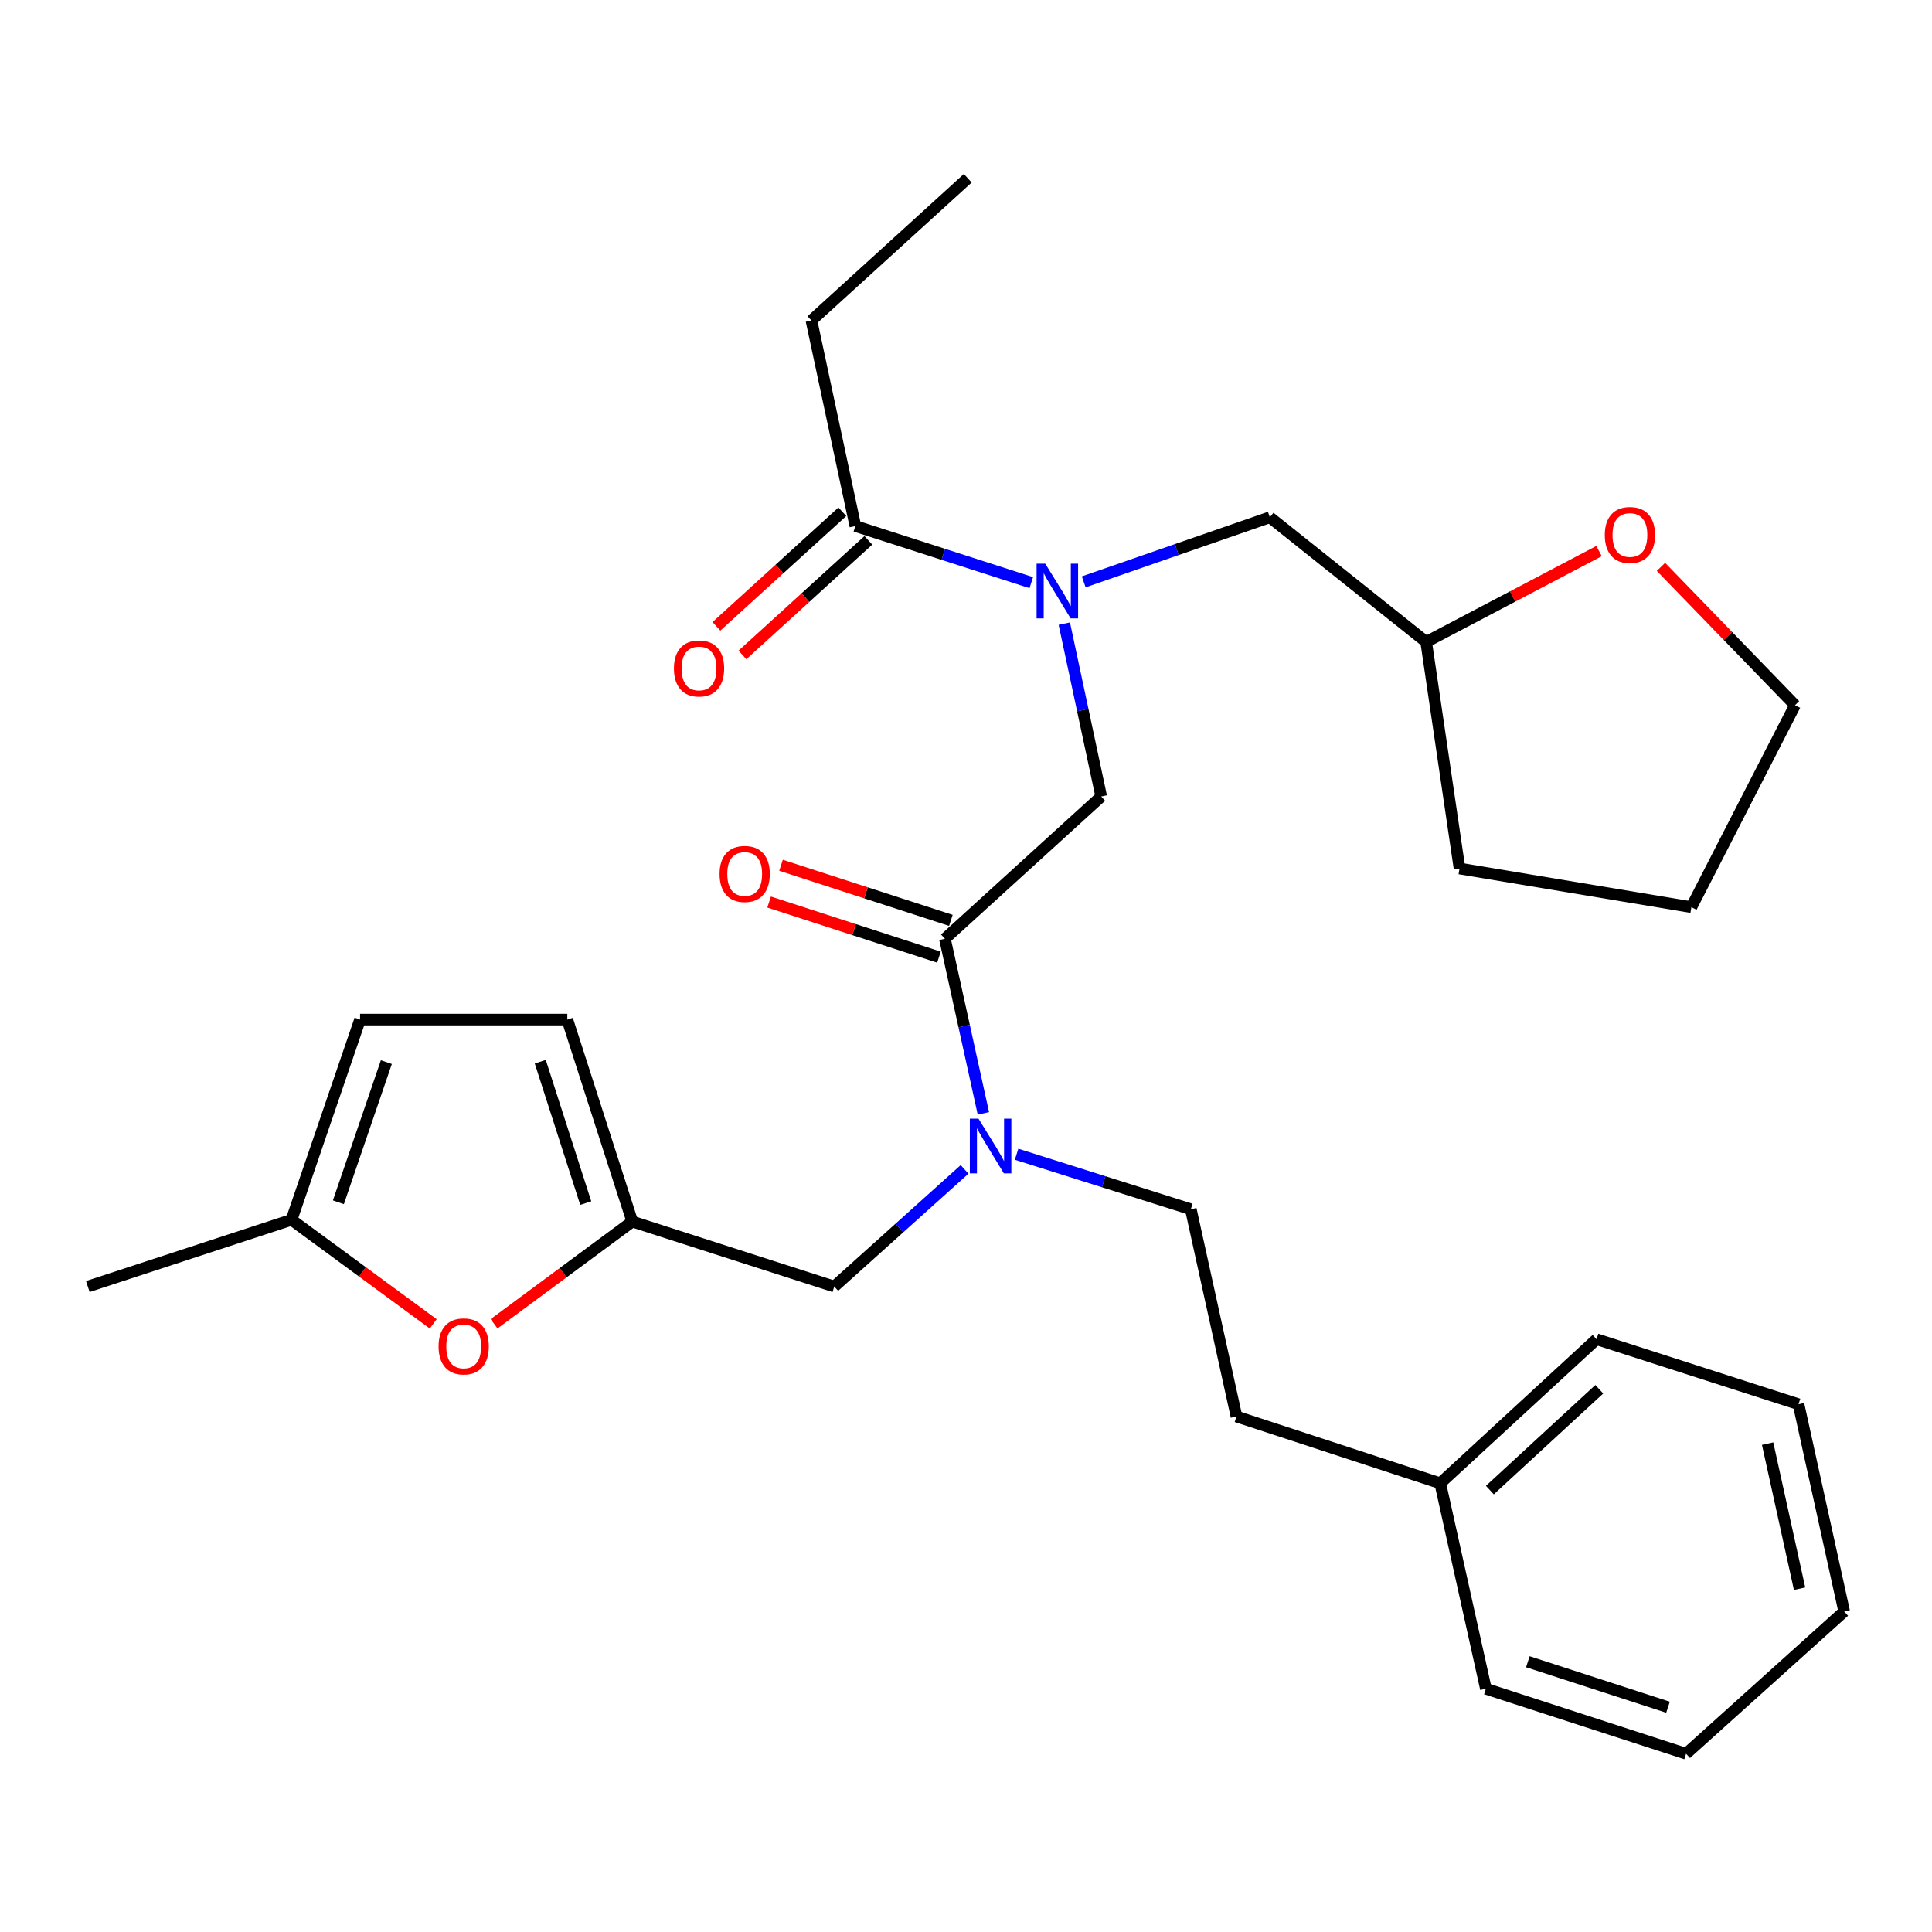 <?xml version='1.0' encoding='iso-8859-1'?>
<svg version='1.1' baseProfile='full'
              xmlns='http://www.w3.org/2000/svg'
                      xmlns:rdkit='http://www.rdkit.org/xml'
                      xmlns:xlink='http://www.w3.org/1999/xlink'
                  xml:space='preserve'
width='1000px' height='1000px' viewBox='0 0 1000 1000'>
<!-- END OF HEADER -->
<rect style='opacity:1.0;fill:#FFFFFF;stroke:none' width='1000' height='1000' x='0' y='0'> </rect>
<path class='bond-0' d='M 420.002,165.906 L 500.911,92.266' style='fill:none;fill-rule:evenodd;stroke:#000000;stroke-width:6px;stroke-linecap:butt;stroke-linejoin:miter;stroke-opacity:1' />
<path class='bond-1' d='M 420.002,165.906 L 442.73,272.277' style='fill:none;fill-rule:evenodd;stroke:#000000;stroke-width:6px;stroke-linecap:butt;stroke-linejoin:miter;stroke-opacity:1' />
<path class='bond-2' d='M 489.086,485.908 L 499.043,531.09' style='fill:none;fill-rule:evenodd;stroke:#000000;stroke-width:6px;stroke-linecap:butt;stroke-linejoin:miter;stroke-opacity:1' />
<path class='bond-2' d='M 499.043,531.09 L 509,576.272' style='fill:none;fill-rule:evenodd;stroke:#0000FF;stroke-width:6px;stroke-linecap:butt;stroke-linejoin:miter;stroke-opacity:1' />
<path class='bond-3' d='M 489.086,485.908 L 569.995,412.267' style='fill:none;fill-rule:evenodd;stroke:#000000;stroke-width:6px;stroke-linecap:butt;stroke-linejoin:miter;stroke-opacity:1' />
<path class='bond-4' d='M 492.174,476.394 L 448.217,462.13' style='fill:none;fill-rule:evenodd;stroke:#000000;stroke-width:6px;stroke-linecap:butt;stroke-linejoin:miter;stroke-opacity:1' />
<path class='bond-4' d='M 448.217,462.13 L 404.261,447.866' style='fill:none;fill-rule:evenodd;stroke:#FF0000;stroke-width:6px;stroke-linecap:butt;stroke-linejoin:miter;stroke-opacity:1' />
<path class='bond-4' d='M 485.999,495.422 L 442.042,481.158' style='fill:none;fill-rule:evenodd;stroke:#000000;stroke-width:6px;stroke-linecap:butt;stroke-linejoin:miter;stroke-opacity:1' />
<path class='bond-4' d='M 442.042,481.158 L 398.086,466.894' style='fill:none;fill-rule:evenodd;stroke:#FF0000;stroke-width:6px;stroke-linecap:butt;stroke-linejoin:miter;stroke-opacity:1' />
<path class='bond-5' d='M 569.995,412.267 L 560.439,367.527' style='fill:none;fill-rule:evenodd;stroke:#000000;stroke-width:6px;stroke-linecap:butt;stroke-linejoin:miter;stroke-opacity:1' />
<path class='bond-5' d='M 560.439,367.527 L 550.883,322.787' style='fill:none;fill-rule:evenodd;stroke:#0000FF;stroke-width:6px;stroke-linecap:butt;stroke-linejoin:miter;stroke-opacity:1' />
<path class='bond-6' d='M 533.793,301.57 L 488.262,286.923' style='fill:none;fill-rule:evenodd;stroke:#0000FF;stroke-width:6px;stroke-linecap:butt;stroke-linejoin:miter;stroke-opacity:1' />
<path class='bond-6' d='M 488.262,286.923 L 442.73,272.277' style='fill:none;fill-rule:evenodd;stroke:#000000;stroke-width:6px;stroke-linecap:butt;stroke-linejoin:miter;stroke-opacity:1' />
<path class='bond-7' d='M 560.929,301.17 L 609.101,284.451' style='fill:none;fill-rule:evenodd;stroke:#0000FF;stroke-width:6px;stroke-linecap:butt;stroke-linejoin:miter;stroke-opacity:1' />
<path class='bond-7' d='M 609.101,284.451 L 657.272,267.732' style='fill:none;fill-rule:evenodd;stroke:#000000;stroke-width:6px;stroke-linecap:butt;stroke-linejoin:miter;stroke-opacity:1' />
<path class='bond-8' d='M 435.998,264.879 L 403.411,294.534' style='fill:none;fill-rule:evenodd;stroke:#000000;stroke-width:6px;stroke-linecap:butt;stroke-linejoin:miter;stroke-opacity:1' />
<path class='bond-8' d='M 403.411,294.534 L 370.824,324.189' style='fill:none;fill-rule:evenodd;stroke:#FF0000;stroke-width:6px;stroke-linecap:butt;stroke-linejoin:miter;stroke-opacity:1' />
<path class='bond-8' d='M 449.462,279.675 L 416.876,309.33' style='fill:none;fill-rule:evenodd;stroke:#000000;stroke-width:6px;stroke-linecap:butt;stroke-linejoin:miter;stroke-opacity:1' />
<path class='bond-8' d='M 416.876,309.33 L 384.289,338.985' style='fill:none;fill-rule:evenodd;stroke:#FF0000;stroke-width:6px;stroke-linecap:butt;stroke-linejoin:miter;stroke-opacity:1' />
<path class='bond-9' d='M 827.662,285.224 L 782.921,308.747' style='fill:none;fill-rule:evenodd;stroke:#FF0000;stroke-width:6px;stroke-linecap:butt;stroke-linejoin:miter;stroke-opacity:1' />
<path class='bond-9' d='M 782.921,308.747 L 738.181,332.27' style='fill:none;fill-rule:evenodd;stroke:#000000;stroke-width:6px;stroke-linecap:butt;stroke-linejoin:miter;stroke-opacity:1' />
<path class='bond-10' d='M 859.71,293.405 L 894.402,329.202' style='fill:none;fill-rule:evenodd;stroke:#FF0000;stroke-width:6px;stroke-linecap:butt;stroke-linejoin:miter;stroke-opacity:1' />
<path class='bond-10' d='M 894.402,329.202 L 929.095,365' style='fill:none;fill-rule:evenodd;stroke:#000000;stroke-width:6px;stroke-linecap:butt;stroke-linejoin:miter;stroke-opacity:1' />
<path class='bond-11' d='M 431.817,665.908 L 327.269,632.277' style='fill:none;fill-rule:evenodd;stroke:#000000;stroke-width:6px;stroke-linecap:butt;stroke-linejoin:miter;stroke-opacity:1' />
<path class='bond-12' d='M 431.817,665.908 L 465.541,635.593' style='fill:none;fill-rule:evenodd;stroke:#000000;stroke-width:6px;stroke-linecap:butt;stroke-linejoin:miter;stroke-opacity:1' />
<path class='bond-12' d='M 465.541,635.593 L 499.266,605.278' style='fill:none;fill-rule:evenodd;stroke:#0000FF;stroke-width:6px;stroke-linecap:butt;stroke-linejoin:miter;stroke-opacity:1' />
<path class='bond-13' d='M 526.182,597.429 L 571.272,611.669' style='fill:none;fill-rule:evenodd;stroke:#0000FF;stroke-width:6px;stroke-linecap:butt;stroke-linejoin:miter;stroke-opacity:1' />
<path class='bond-13' d='M 571.272,611.669 L 616.362,625.909' style='fill:none;fill-rule:evenodd;stroke:#000000;stroke-width:6px;stroke-linecap:butt;stroke-linejoin:miter;stroke-opacity:1' />
<path class='bond-14' d='M 738.181,332.27 L 657.272,267.732' style='fill:none;fill-rule:evenodd;stroke:#000000;stroke-width:6px;stroke-linecap:butt;stroke-linejoin:miter;stroke-opacity:1' />
<path class='bond-15' d='M 738.181,332.27 L 755.452,449.543' style='fill:none;fill-rule:evenodd;stroke:#000000;stroke-width:6px;stroke-linecap:butt;stroke-linejoin:miter;stroke-opacity:1' />
<path class='bond-16' d='M 929.095,365 L 875.459,469.548' style='fill:none;fill-rule:evenodd;stroke:#000000;stroke-width:6px;stroke-linecap:butt;stroke-linejoin:miter;stroke-opacity:1' />
<path class='bond-17' d='M 224.239,685.236 L 187.571,658.301' style='fill:none;fill-rule:evenodd;stroke:#FF0000;stroke-width:6px;stroke-linecap:butt;stroke-linejoin:miter;stroke-opacity:1' />
<path class='bond-17' d='M 187.571,658.301 L 150.903,631.366' style='fill:none;fill-rule:evenodd;stroke:#000000;stroke-width:6px;stroke-linecap:butt;stroke-linejoin:miter;stroke-opacity:1' />
<path class='bond-18' d='M 255.716,685.194 L 291.492,658.736' style='fill:none;fill-rule:evenodd;stroke:#FF0000;stroke-width:6px;stroke-linecap:butt;stroke-linejoin:miter;stroke-opacity:1' />
<path class='bond-18' d='M 291.492,658.736 L 327.269,632.277' style='fill:none;fill-rule:evenodd;stroke:#000000;stroke-width:6px;stroke-linecap:butt;stroke-linejoin:miter;stroke-opacity:1' />
<path class='bond-19' d='M 150.903,631.366 L 186.367,527.729' style='fill:none;fill-rule:evenodd;stroke:#000000;stroke-width:6px;stroke-linecap:butt;stroke-linejoin:miter;stroke-opacity:1' />
<path class='bond-19' d='M 175.15,622.297 L 199.975,549.751' style='fill:none;fill-rule:evenodd;stroke:#000000;stroke-width:6px;stroke-linecap:butt;stroke-linejoin:miter;stroke-opacity:1' />
<path class='bond-20' d='M 150.903,631.366 L 45.455,665.908' style='fill:none;fill-rule:evenodd;stroke:#000000;stroke-width:6px;stroke-linecap:butt;stroke-linejoin:miter;stroke-opacity:1' />
<path class='bond-21' d='M 186.367,527.729 L 293.638,527.729' style='fill:none;fill-rule:evenodd;stroke:#000000;stroke-width:6px;stroke-linecap:butt;stroke-linejoin:miter;stroke-opacity:1' />
<path class='bond-22' d='M 293.638,527.729 L 327.269,632.277' style='fill:none;fill-rule:evenodd;stroke:#000000;stroke-width:6px;stroke-linecap:butt;stroke-linejoin:miter;stroke-opacity:1' />
<path class='bond-22' d='M 279.639,549.537 L 303.18,622.721' style='fill:none;fill-rule:evenodd;stroke:#000000;stroke-width:6px;stroke-linecap:butt;stroke-linejoin:miter;stroke-opacity:1' />
<path class='bond-23' d='M 745.461,767.733 L 640.001,733.18' style='fill:none;fill-rule:evenodd;stroke:#000000;stroke-width:6px;stroke-linecap:butt;stroke-linejoin:miter;stroke-opacity:1' />
<path class='bond-24' d='M 745.461,767.733 L 826.369,693.181' style='fill:none;fill-rule:evenodd;stroke:#000000;stroke-width:6px;stroke-linecap:butt;stroke-linejoin:miter;stroke-opacity:1' />
<path class='bond-24' d='M 771.153,771.262 L 827.789,719.076' style='fill:none;fill-rule:evenodd;stroke:#000000;stroke-width:6px;stroke-linecap:butt;stroke-linejoin:miter;stroke-opacity:1' />
<path class='bond-25' d='M 745.461,767.733 L 769.089,874.092' style='fill:none;fill-rule:evenodd;stroke:#000000;stroke-width:6px;stroke-linecap:butt;stroke-linejoin:miter;stroke-opacity:1' />
<path class='bond-26' d='M 616.362,625.909 L 640.001,733.18' style='fill:none;fill-rule:evenodd;stroke:#000000;stroke-width:6px;stroke-linecap:butt;stroke-linejoin:miter;stroke-opacity:1' />
<path class='bond-27' d='M 826.369,693.181 L 930.906,726.823' style='fill:none;fill-rule:evenodd;stroke:#000000;stroke-width:6px;stroke-linecap:butt;stroke-linejoin:miter;stroke-opacity:1' />
<path class='bond-28' d='M 769.089,874.092 L 872.725,907.734' style='fill:none;fill-rule:evenodd;stroke:#000000;stroke-width:6px;stroke-linecap:butt;stroke-linejoin:miter;stroke-opacity:1' />
<path class='bond-28' d='M 790.811,860.111 L 863.356,883.66' style='fill:none;fill-rule:evenodd;stroke:#000000;stroke-width:6px;stroke-linecap:butt;stroke-linejoin:miter;stroke-opacity:1' />
<path class='bond-29' d='M 930.906,726.823 L 954.545,834.094' style='fill:none;fill-rule:evenodd;stroke:#000000;stroke-width:6px;stroke-linecap:butt;stroke-linejoin:miter;stroke-opacity:1' />
<path class='bond-29' d='M 914.916,747.218 L 931.463,822.308' style='fill:none;fill-rule:evenodd;stroke:#000000;stroke-width:6px;stroke-linecap:butt;stroke-linejoin:miter;stroke-opacity:1' />
<path class='bond-30' d='M 872.725,907.734 L 954.545,834.094' style='fill:none;fill-rule:evenodd;stroke:#000000;stroke-width:6px;stroke-linecap:butt;stroke-linejoin:miter;stroke-opacity:1' />
<path class='bond-31' d='M 755.452,449.543 L 875.459,469.548' style='fill:none;fill-rule:evenodd;stroke:#000000;stroke-width:6px;stroke-linecap:butt;stroke-linejoin:miter;stroke-opacity:1' />
<path  class='atom-3' d='M 372.45 452.357
Q 372.45 445.557, 375.81 441.757
Q 379.17 437.957, 385.45 437.957
Q 391.73 437.957, 395.09 441.757
Q 398.45 445.557, 398.45 452.357
Q 398.45 459.237, 395.05 463.157
Q 391.65 467.037, 385.45 467.037
Q 379.21 467.037, 375.81 463.157
Q 372.45 459.277, 372.45 452.357
M 385.45 463.837
Q 389.77 463.837, 392.09 460.957
Q 394.45 458.037, 394.45 452.357
Q 394.45 446.797, 392.09 443.997
Q 389.77 441.157, 385.45 441.157
Q 381.13 441.157, 378.77 443.957
Q 376.45 446.757, 376.45 452.357
Q 376.45 458.077, 378.77 460.957
Q 381.13 463.837, 385.45 463.837
' fill='#FF0000'/>
<path  class='atom-4' d='M 541.018 291.748
L 550.298 306.748
Q 551.218 308.228, 552.698 310.908
Q 554.178 313.588, 554.258 313.748
L 554.258 291.748
L 558.018 291.748
L 558.018 320.068
L 554.138 320.068
L 544.178 303.668
Q 543.018 301.748, 541.778 299.548
Q 540.578 297.348, 540.218 296.668
L 540.218 320.068
L 536.538 320.068
L 536.538 291.748
L 541.018 291.748
' fill='#0000FF'/>
<path  class='atom-6' d='M 348.821 345.986
Q 348.821 339.186, 352.181 335.386
Q 355.541 331.586, 361.821 331.586
Q 368.101 331.586, 371.461 335.386
Q 374.821 339.186, 374.821 345.986
Q 374.821 352.866, 371.421 356.786
Q 368.021 360.666, 361.821 360.666
Q 355.581 360.666, 352.181 356.786
Q 348.821 352.906, 348.821 345.986
M 361.821 357.466
Q 366.141 357.466, 368.461 354.586
Q 370.821 351.666, 370.821 345.986
Q 370.821 340.426, 368.461 337.626
Q 366.141 334.786, 361.821 334.786
Q 357.501 334.786, 355.141 337.586
Q 352.821 340.386, 352.821 345.986
Q 352.821 351.706, 355.141 354.586
Q 357.501 357.466, 361.821 357.466
' fill='#FF0000'/>
<path  class='atom-8' d='M 830.64 276.903
Q 830.64 270.103, 834 266.303
Q 837.36 262.503, 843.64 262.503
Q 849.92 262.503, 853.28 266.303
Q 856.64 270.103, 856.64 276.903
Q 856.64 283.783, 853.24 287.703
Q 849.84 291.583, 843.64 291.583
Q 837.4 291.583, 834 287.703
Q 830.64 283.823, 830.64 276.903
M 843.64 288.383
Q 847.96 288.383, 850.28 285.503
Q 852.64 282.583, 852.64 276.903
Q 852.64 271.343, 850.28 268.543
Q 847.96 265.703, 843.64 265.703
Q 839.32 265.703, 836.96 268.503
Q 834.64 271.303, 834.64 276.903
Q 834.64 282.623, 836.96 285.503
Q 839.32 288.383, 843.64 288.383
' fill='#FF0000'/>
<path  class='atom-10' d='M 506.465 579.019
L 515.745 594.019
Q 516.665 595.499, 518.145 598.179
Q 519.625 600.859, 519.705 601.019
L 519.705 579.019
L 523.465 579.019
L 523.465 607.339
L 519.585 607.339
L 509.625 590.939
Q 508.465 589.019, 507.225 586.819
Q 506.025 584.619, 505.665 583.939
L 505.665 607.339
L 501.985 607.339
L 501.985 579.019
L 506.465 579.019
' fill='#0000FF'/>
<path  class='atom-13' d='M 227.003 696.895
Q 227.003 690.095, 230.363 686.295
Q 233.723 682.495, 240.003 682.495
Q 246.283 682.495, 249.643 686.295
Q 253.003 690.095, 253.003 696.895
Q 253.003 703.775, 249.603 707.695
Q 246.203 711.575, 240.003 711.575
Q 233.763 711.575, 230.363 707.695
Q 227.003 703.815, 227.003 696.895
M 240.003 708.375
Q 244.323 708.375, 246.643 705.495
Q 249.003 702.575, 249.003 696.895
Q 249.003 691.335, 246.643 688.535
Q 244.323 685.695, 240.003 685.695
Q 235.683 685.695, 233.323 688.495
Q 231.003 691.295, 231.003 696.895
Q 231.003 702.615, 233.323 705.495
Q 235.683 708.375, 240.003 708.375
' fill='#FF0000'/>
</svg>
